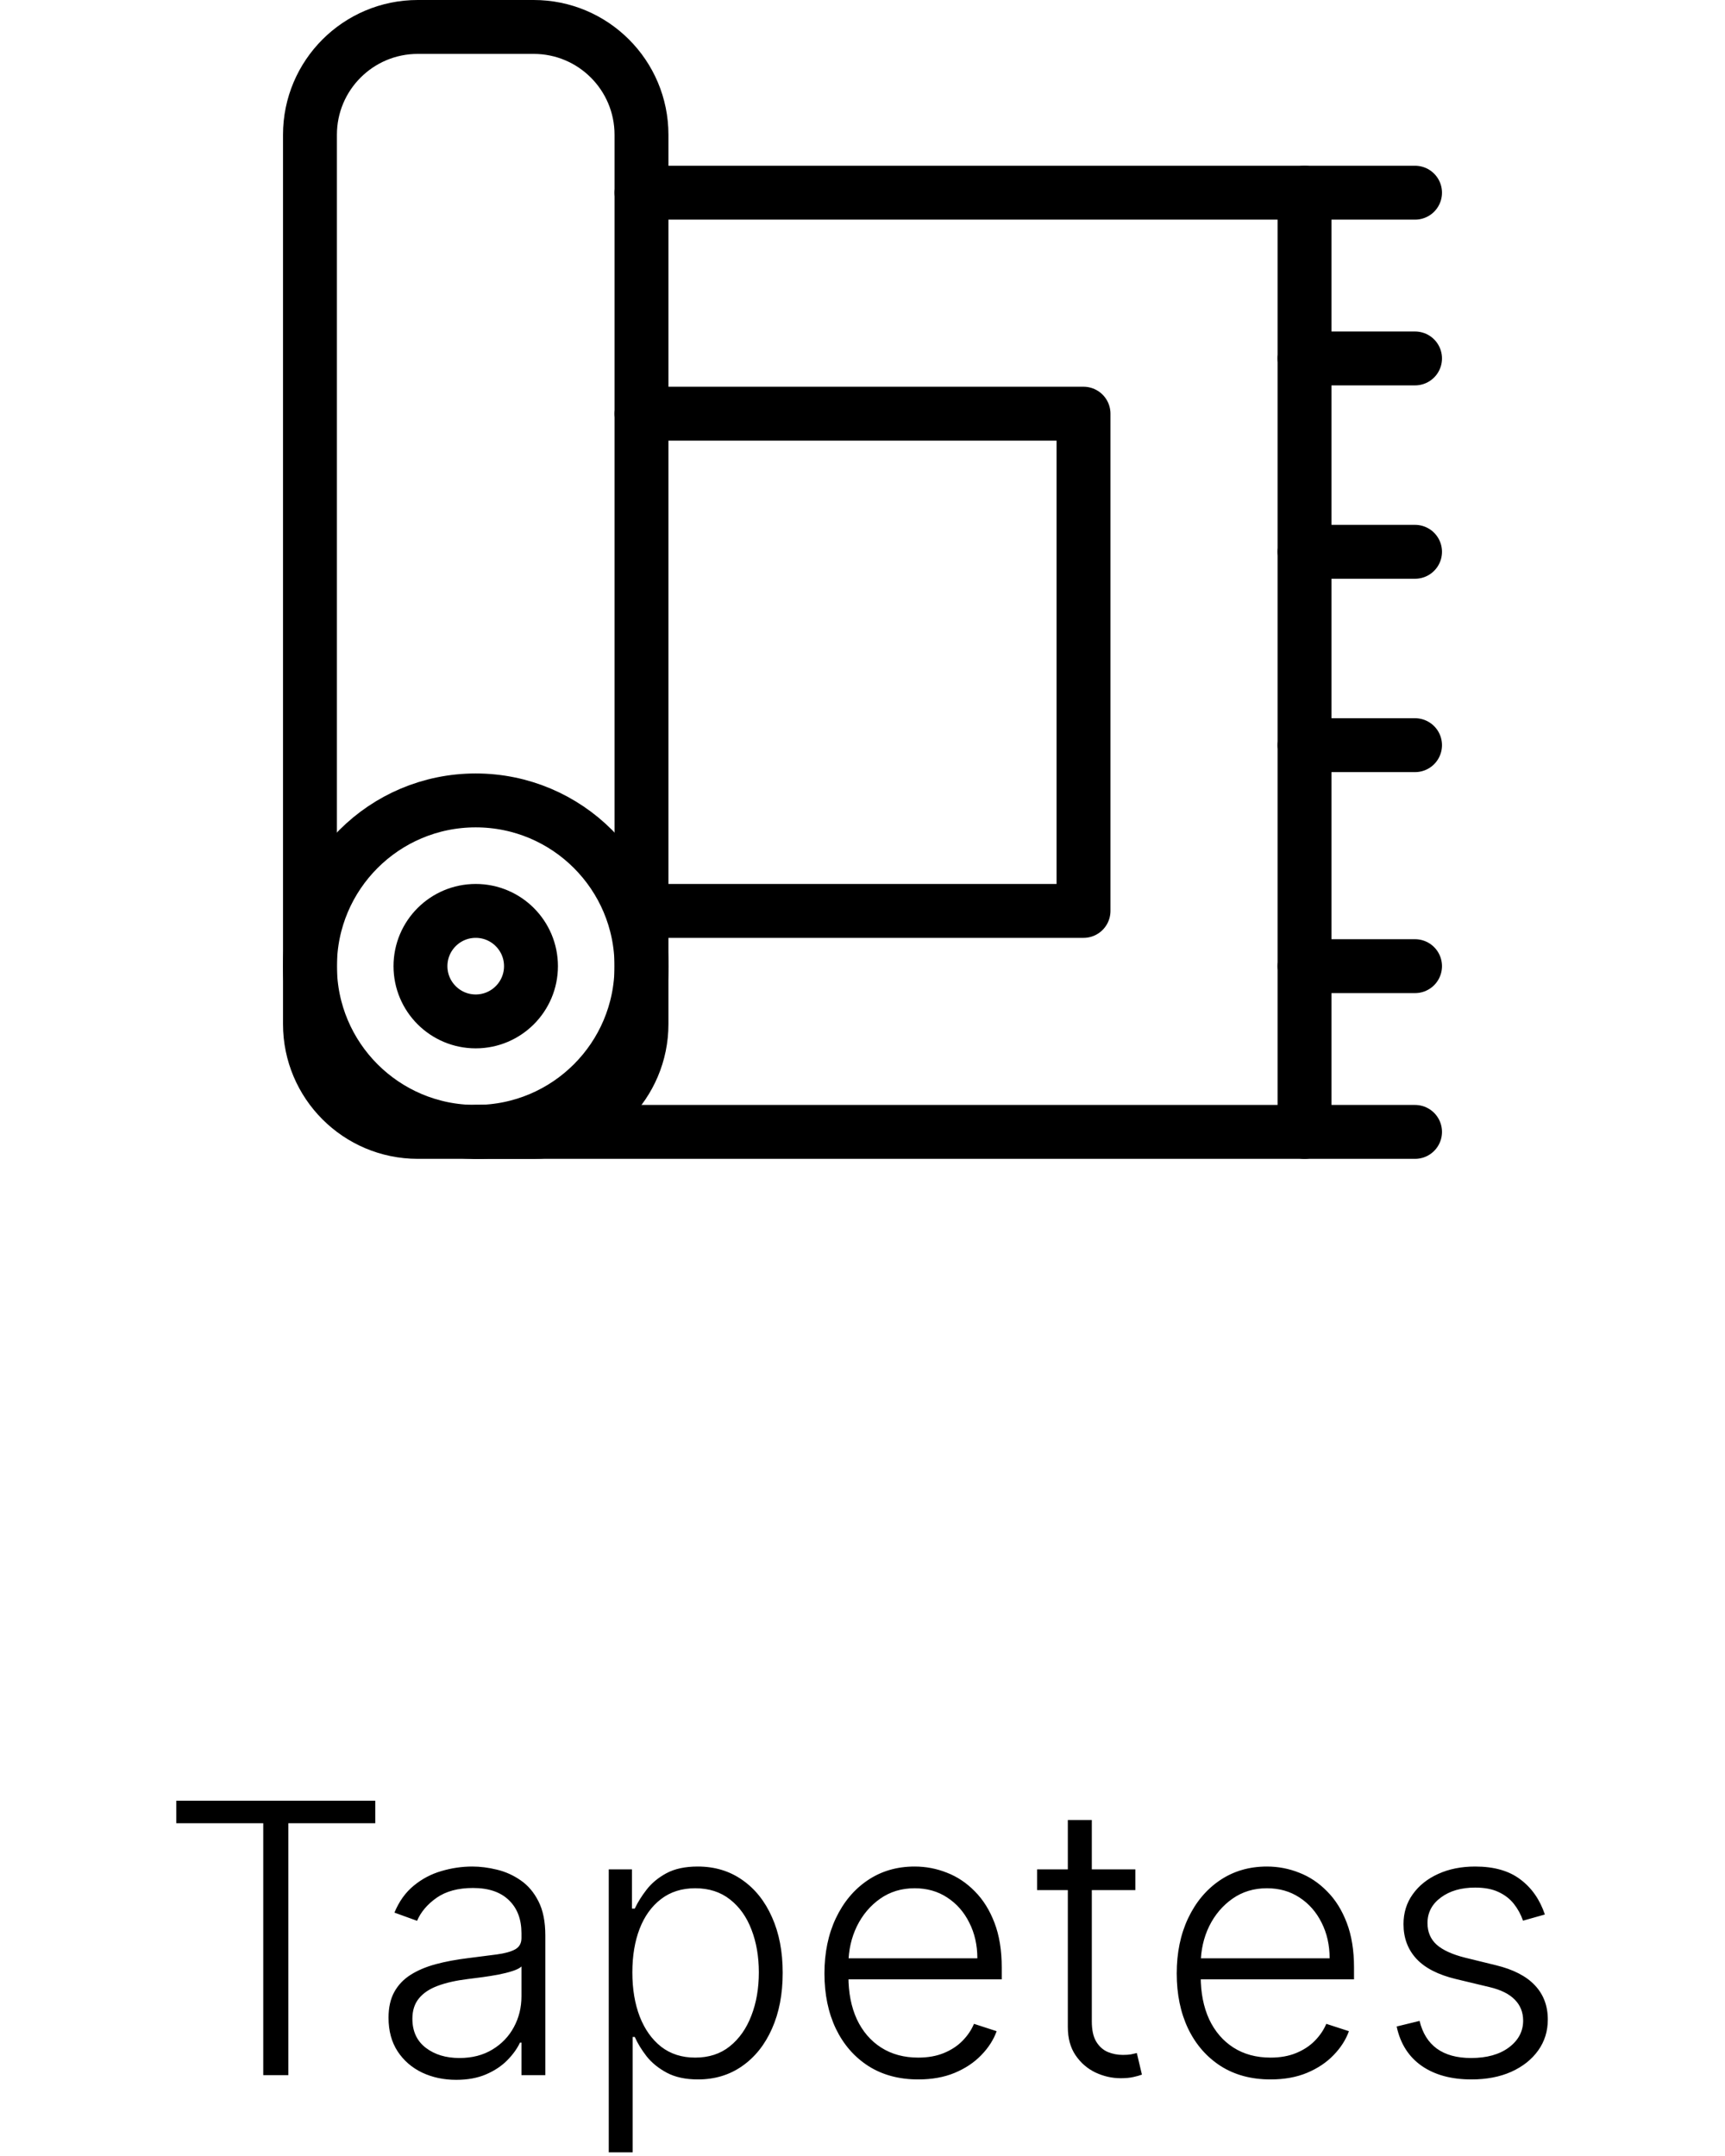 <svg width="64" height="80" viewBox="0 0 64 80" fill="none" xmlns="http://www.w3.org/2000/svg">
<path d="M11.5 5C11.5 2.791 13.291 1 15.5 1H19.8C22.009 1 23.8 2.791 23.8 5V38C23.8 40.209 22.009 42 19.8 42H15.5C13.291 42 11.5 40.209 11.5 38V5Z" stroke="black" stroke-width="2" stroke-linejoin="round"/>
<circle cx="17.65" cy="35.85" r="6.15" stroke="black" stroke-width="2"/>
<circle cx="17.65" cy="35.85" r="2.05" stroke="black" stroke-width="2"/>
<path d="M17.65 42H48.4V7.15H23.8" stroke="black" stroke-width="2" stroke-linecap="round" stroke-linejoin="round"/>
<path d="M23.8 33.8H40.2V15.35H23.8" stroke="black" stroke-width="2" stroke-linecap="round" stroke-linejoin="round"/>
<path d="M48.4 7.15H52.5" stroke="black" stroke-width="2" stroke-linecap="round" stroke-linejoin="round"/>
<path d="M48.4 42H52.5" stroke="black" stroke-width="2" stroke-linecap="round" stroke-linejoin="round"/>
<path d="M48.4 35.85H52.5" stroke="black" stroke-width="2" stroke-linecap="round" stroke-linejoin="round"/>
<path d="M48.4 27.65H52.5" stroke="black" stroke-width="2" stroke-linecap="round" stroke-linejoin="round"/>
<path d="M48.4 20.475H52.5" stroke="black" stroke-width="2" stroke-linecap="round" stroke-linejoin="round"/>
<path d="M48.4 13.3H52.5" stroke="black" stroke-width="2" stroke-linecap="round" stroke-linejoin="round"/>
<path d="M6.54 67.653V66.818H13.923V67.653H10.697V77H9.767V67.653H6.54ZM16.926 77.174C16.465 77.174 16.044 77.085 15.663 76.906C15.282 76.723 14.979 76.461 14.754 76.12C14.528 75.775 14.415 75.358 14.415 74.867C14.415 74.489 14.487 74.171 14.629 73.913C14.772 73.654 14.974 73.442 15.236 73.276C15.498 73.111 15.807 72.98 16.166 72.883C16.523 72.787 16.918 72.713 17.349 72.66C17.776 72.607 18.137 72.56 18.433 72.521C18.731 72.481 18.958 72.418 19.114 72.332C19.269 72.246 19.347 72.106 19.347 71.914V71.735C19.347 71.215 19.192 70.805 18.88 70.507C18.572 70.206 18.128 70.055 17.548 70.055C16.997 70.055 16.548 70.176 16.2 70.418C15.856 70.66 15.614 70.945 15.474 71.273L14.634 70.969C14.807 70.552 15.045 70.219 15.35 69.97C15.655 69.718 15.996 69.538 16.374 69.428C16.752 69.316 17.135 69.259 17.523 69.259C17.814 69.259 18.118 69.297 18.433 69.374C18.751 69.45 19.046 69.582 19.317 69.771C19.589 69.957 19.81 70.217 19.979 70.552C20.148 70.883 20.232 71.304 20.232 71.815V77H19.347V75.792H19.293C19.187 76.017 19.029 76.236 18.82 76.448C18.611 76.66 18.35 76.834 18.035 76.97C17.72 77.106 17.35 77.174 16.926 77.174ZM17.046 76.364C17.516 76.364 17.924 76.259 18.268 76.05C18.613 75.842 18.878 75.565 19.064 75.22C19.253 74.872 19.347 74.489 19.347 74.072V72.968C19.281 73.031 19.17 73.087 19.014 73.137C18.862 73.187 18.684 73.231 18.482 73.271C18.283 73.308 18.084 73.339 17.886 73.366C17.687 73.392 17.508 73.415 17.349 73.435C16.918 73.488 16.55 73.571 16.245 73.684C15.94 73.797 15.706 73.952 15.544 74.151C15.382 74.347 15.3 74.599 15.3 74.907C15.3 75.371 15.466 75.731 15.798 75.986C16.129 76.238 16.545 76.364 17.046 76.364ZM22.586 79.864V69.364H23.446V70.82H23.551C23.657 70.592 23.803 70.358 23.988 70.119C24.174 69.877 24.419 69.674 24.724 69.508C25.032 69.342 25.42 69.259 25.887 69.259C26.517 69.259 27.067 69.425 27.538 69.756C28.012 70.085 28.38 70.545 28.642 71.138C28.907 71.728 29.039 72.416 29.039 73.202C29.039 73.99 28.907 74.682 28.642 75.275C28.38 75.868 28.012 76.331 27.538 76.662C27.067 76.993 26.52 77.159 25.897 77.159C25.437 77.159 25.05 77.076 24.739 76.91C24.431 76.745 24.18 76.541 23.988 76.299C23.799 76.054 23.654 75.815 23.551 75.583H23.471V79.864H22.586ZM23.461 73.187C23.461 73.803 23.552 74.35 23.735 74.827C23.92 75.301 24.186 75.674 24.53 75.946C24.878 76.215 25.299 76.349 25.793 76.349C26.3 76.349 26.728 76.21 27.076 75.931C27.427 75.649 27.694 75.27 27.876 74.793C28.062 74.315 28.154 73.78 28.154 73.187C28.154 72.6 28.063 72.072 27.881 71.601C27.702 71.13 27.437 70.757 27.086 70.482C26.734 70.204 26.303 70.065 25.793 70.065C25.296 70.065 24.873 70.199 24.525 70.467C24.177 70.733 23.912 71.1 23.73 71.571C23.551 72.038 23.461 72.577 23.461 73.187ZM34.068 77.159C33.356 77.159 32.739 76.993 32.219 76.662C31.698 76.327 31.296 75.865 31.011 75.275C30.729 74.682 30.588 73.999 30.588 73.227C30.588 72.458 30.729 71.775 31.011 71.178C31.296 70.578 31.688 70.109 32.189 69.771C32.693 69.43 33.274 69.259 33.934 69.259C34.348 69.259 34.748 69.335 35.132 69.488C35.517 69.637 35.861 69.867 36.166 70.179C36.474 70.487 36.718 70.877 36.897 71.347C37.076 71.815 37.166 72.368 37.166 73.008V73.445H31.2V72.665H36.261C36.261 72.174 36.161 71.733 35.962 71.342C35.767 70.948 35.493 70.636 35.142 70.408C34.794 70.179 34.391 70.065 33.934 70.065C33.45 70.065 33.024 70.194 32.656 70.452C32.288 70.711 32 71.052 31.791 71.477C31.586 71.901 31.481 72.365 31.478 72.869V73.336C31.478 73.942 31.582 74.473 31.791 74.927C32.003 75.378 32.303 75.727 32.691 75.976C33.079 76.224 33.538 76.349 34.068 76.349C34.429 76.349 34.746 76.292 35.018 76.18C35.293 76.067 35.523 75.916 35.709 75.727C35.898 75.535 36.04 75.325 36.136 75.096L36.977 75.369C36.861 75.691 36.67 75.987 36.405 76.259C36.143 76.531 35.815 76.75 35.42 76.915C35.029 77.078 34.579 77.159 34.068 77.159ZM42.123 69.364V70.134H38.479V69.364H42.123ZM39.618 67.534H40.508V75.006C40.508 75.325 40.562 75.575 40.672 75.757C40.781 75.936 40.924 76.064 41.099 76.14C41.275 76.213 41.462 76.249 41.661 76.249C41.777 76.249 41.877 76.243 41.959 76.229C42.042 76.213 42.115 76.196 42.178 76.18L42.367 76.98C42.281 77.013 42.175 77.043 42.049 77.07C41.923 77.099 41.767 77.114 41.581 77.114C41.257 77.114 40.944 77.043 40.642 76.901C40.344 76.758 40.098 76.546 39.906 76.264C39.714 75.983 39.618 75.633 39.618 75.215V67.534ZM47.139 77.159C46.426 77.159 45.809 76.993 45.289 76.662C44.769 76.327 44.366 75.865 44.081 75.275C43.799 74.682 43.658 73.999 43.658 73.227C43.658 72.458 43.799 71.775 44.081 71.178C44.366 70.578 44.759 70.109 45.259 69.771C45.763 69.43 46.345 69.259 47.004 69.259C47.419 69.259 47.818 69.335 48.202 69.488C48.587 69.637 48.932 69.867 49.236 70.179C49.545 70.487 49.788 70.877 49.967 71.347C50.146 71.815 50.236 72.368 50.236 73.008V73.445H44.27V72.665H49.331C49.331 72.174 49.231 71.733 49.033 71.342C48.837 70.948 48.564 70.636 48.212 70.408C47.864 70.179 47.462 70.065 47.004 70.065C46.52 70.065 46.094 70.194 45.727 70.452C45.359 70.711 45.07 71.052 44.861 71.477C44.656 71.901 44.552 72.365 44.548 72.869V73.336C44.548 73.942 44.653 74.473 44.861 74.927C45.074 75.378 45.374 75.727 45.761 75.976C46.149 76.224 46.608 76.349 47.139 76.349C47.5 76.349 47.816 76.292 48.088 76.18C48.363 76.067 48.593 75.916 48.779 75.727C48.968 75.535 49.111 75.325 49.207 75.096L50.047 75.369C49.931 75.691 49.74 75.987 49.475 76.259C49.213 76.531 48.885 76.75 48.491 76.915C48.1 77.078 47.649 77.159 47.139 77.159ZM57.317 71.039L56.506 71.268C56.427 71.039 56.314 70.832 56.168 70.646C56.022 70.461 55.832 70.313 55.596 70.204C55.364 70.094 55.076 70.04 54.731 70.04C54.214 70.04 53.79 70.162 53.459 70.408C53.127 70.653 52.962 70.969 52.962 71.357C52.962 71.685 53.074 71.952 53.3 72.158C53.528 72.36 53.88 72.521 54.353 72.64L55.507 72.923C56.147 73.079 56.626 73.326 56.944 73.664C57.265 74.002 57.426 74.426 57.426 74.937C57.426 75.368 57.307 75.751 57.068 76.085C56.829 76.42 56.496 76.683 56.069 76.876C55.645 77.065 55.152 77.159 54.592 77.159C53.846 77.159 53.232 76.992 52.748 76.657C52.264 76.319 51.954 75.832 51.818 75.195L52.668 74.987C52.778 75.441 52.991 75.784 53.309 76.016C53.631 76.248 54.054 76.364 54.577 76.364C55.164 76.364 55.633 76.233 55.984 75.971C56.336 75.706 56.511 75.374 56.511 74.977C56.511 74.668 56.408 74.41 56.203 74.201C55.998 73.989 55.686 73.833 55.268 73.734L54.02 73.435C53.358 73.276 52.867 73.024 52.549 72.68C52.231 72.335 52.072 71.907 52.072 71.397C52.072 70.976 52.186 70.606 52.415 70.288C52.643 69.967 52.958 69.715 53.359 69.533C53.76 69.35 54.218 69.259 54.731 69.259C55.431 69.259 55.989 69.418 56.407 69.737C56.828 70.051 57.131 70.486 57.317 71.039Z" fill="black"/>
</svg>

